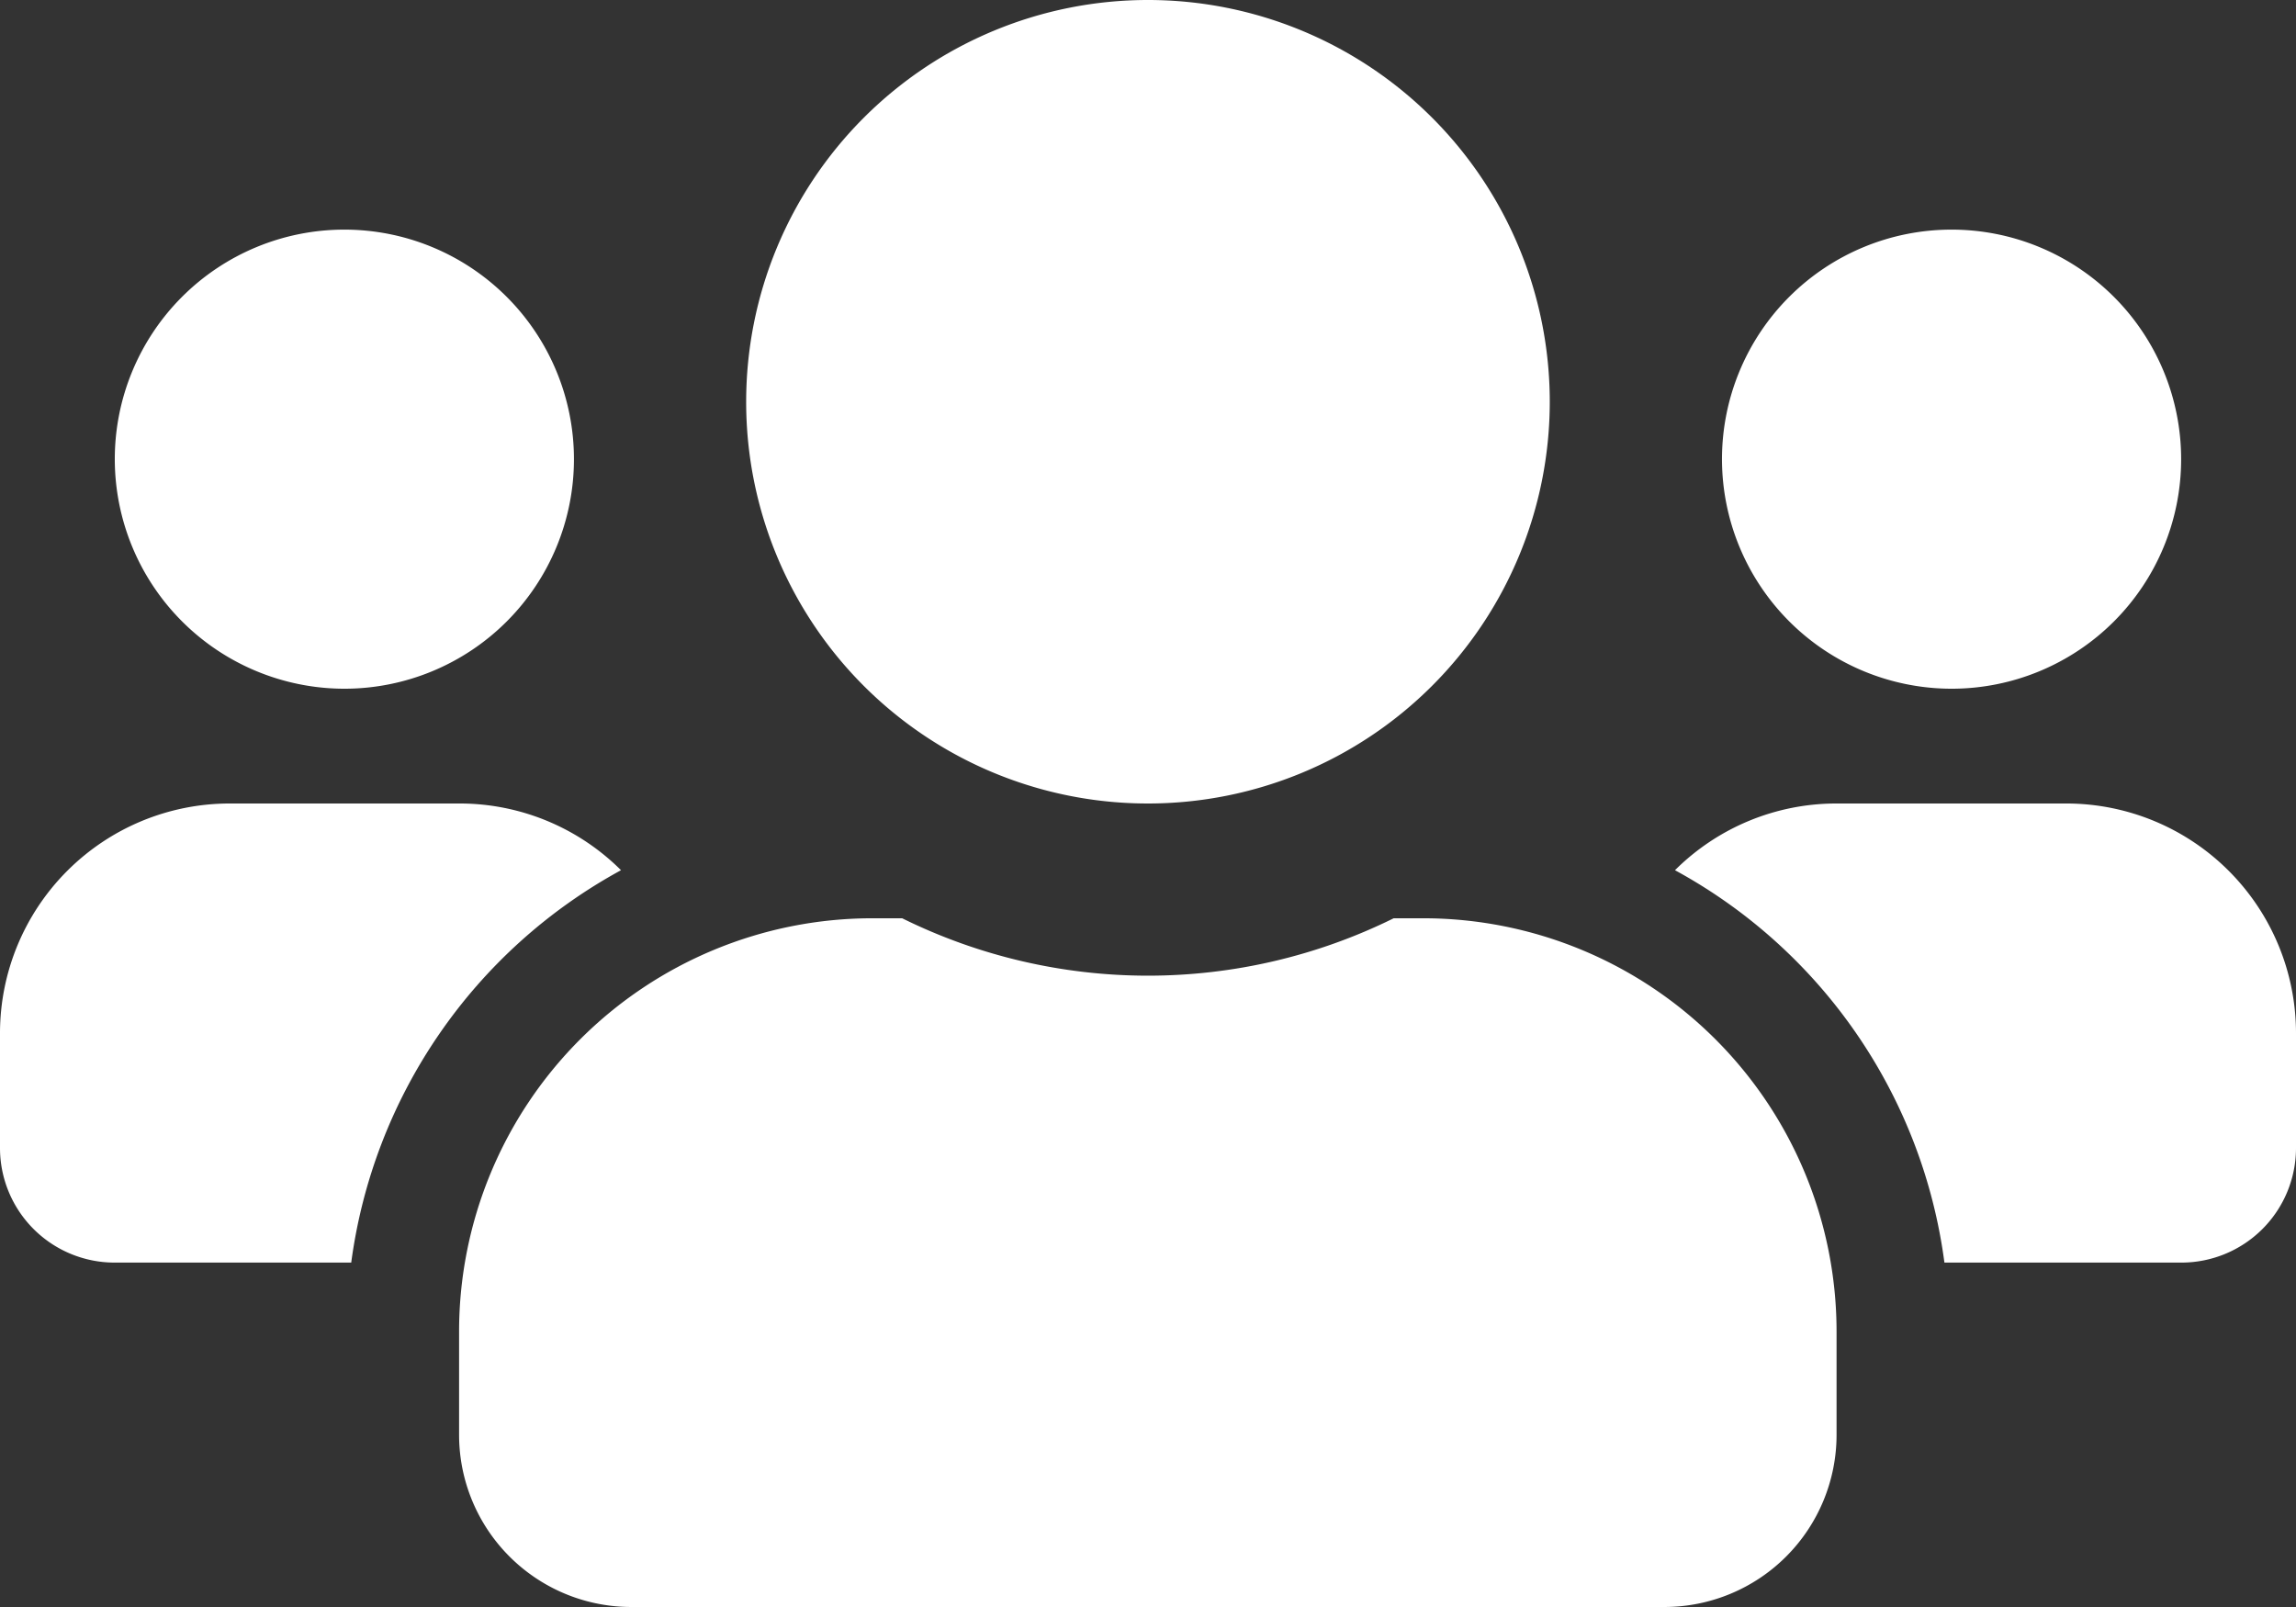 <svg xmlns="http://www.w3.org/2000/svg" width="32.143" height="22.5"><rect width="100%" height="100%" fill="#333333" stroke="none"/><path d="M4.821 9.643a3.214 3.214 0 10-3.214-3.214 3.217 3.217 0 003.214 3.214zm22.5 0a3.214 3.214 0 10-3.214-3.214 3.217 3.217 0 003.214 3.214zm1.607 1.607h-3.214a3.2 3.2 0 00-2.265.934 7.346 7.346 0 013.772 5.494h3.315a1.605 1.605 0 001.607-1.607v-1.607a3.217 3.217 0 00-3.214-3.214zm-12.857 0a5.625 5.625 0 10-5.625-5.625 5.622 5.622 0 005.625 5.625zm3.857 1.607h-.417a7.766 7.766 0 01-6.881 0h-.417a5.787 5.787 0 00-5.786 5.786v1.446A2.411 2.411 0 008.839 22.5H23.3a2.411 2.411 0 002.411-2.411v-1.446a5.787 5.787 0 00-5.782-5.786zm-11.234-.673a3.2 3.2 0 00-2.265-.934H3.214A3.217 3.217 0 000 14.464v1.607a1.605 1.605 0 001.607 1.607h3.31a7.365 7.365 0 013.777-5.494z" fill="#fff"/></svg>